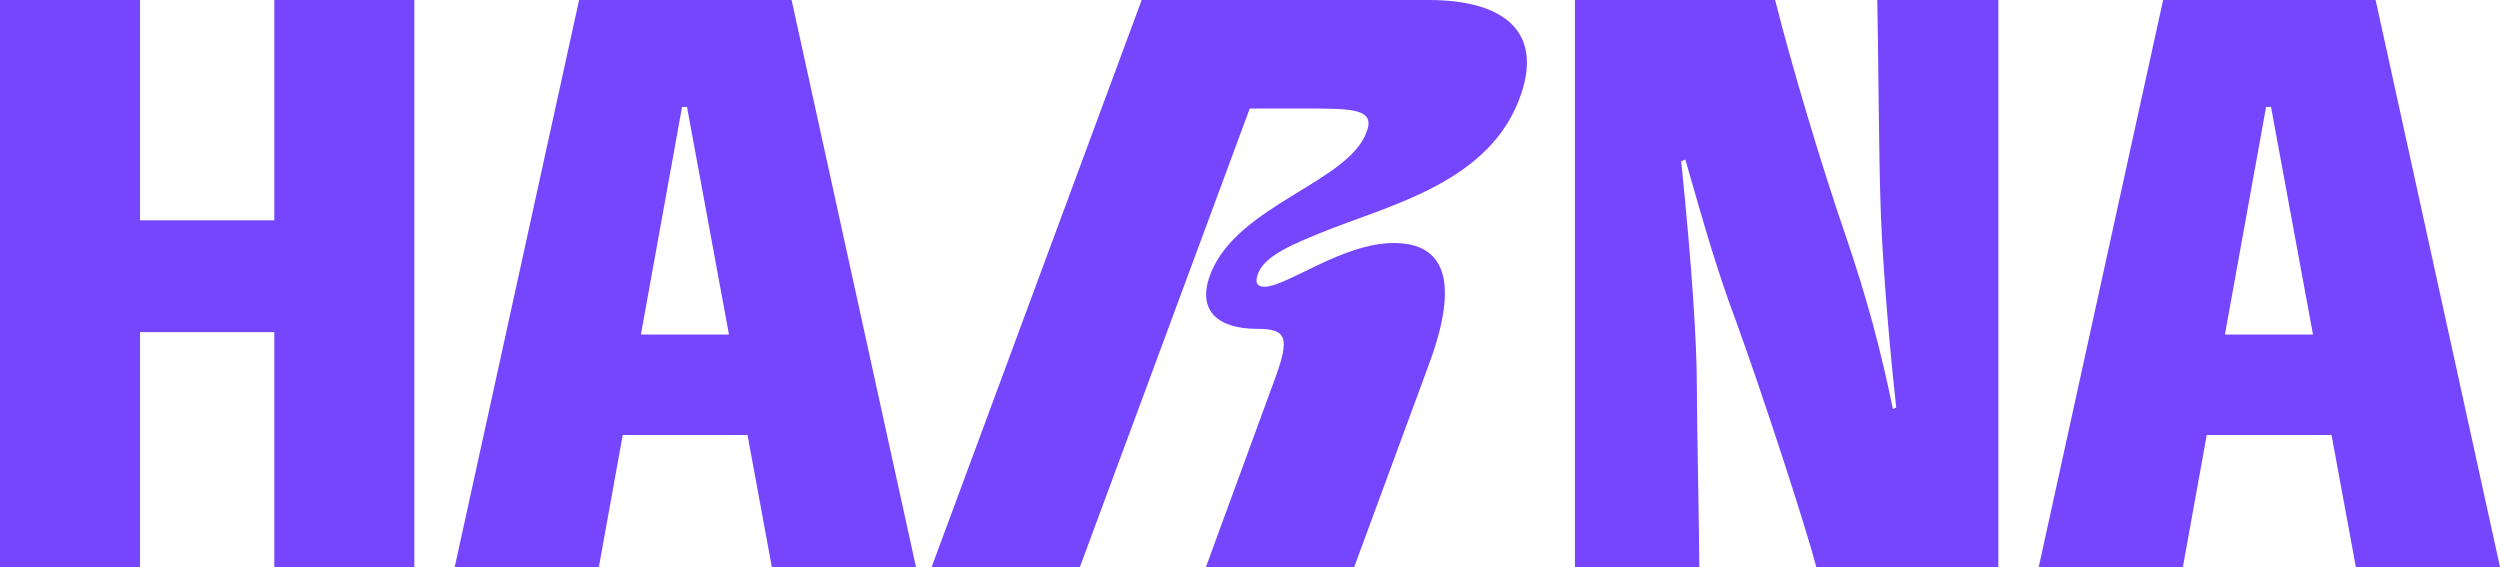 <svg width="97" height="22" viewBox="0 0 97 22" fill="none" xmlns="http://www.w3.org/2000/svg">
<path d="M91.407 22H97L92.174 0H83.929L79.103 22H84.696L85.622 16.877H90.463L91.407 22ZM86.327 12.98L87.924 4.149H88.115L89.744 12.98H86.327H86.327Z" fill="#7646FF"/>
<path d="M72.966 7.951C72.998 9.209 73.189 12.351 73.573 15.809L73.445 15.871C72.966 13.546 72.454 11.629 71.623 9.177C70.697 6.506 69.514 2.546 68.875 0H61.108V22H65.934C65.934 20.9 65.838 16.343 65.838 15.054C65.838 13.231 65.647 10.371 65.231 6.254L65.391 6.191C66.19 8.989 66.669 10.623 67.341 12.414C68.427 15.4 70.089 20.523 70.473 22H77.536V0H72.838C72.87 1.069 72.902 6.317 72.966 7.951Z" fill="#7646FF"/>
<path d="M10.643 8.549H5.433V0H0V22H5.433V12.886H10.643V22H16.076V0H10.643V8.549Z" fill="#7646FF"/>
<path d="M22.469 0L17.643 22H23.236L24.162 16.877H29.003L29.947 22H35.54L30.714 0H22.469ZM24.867 12.98L26.464 4.149H26.655L28.284 12.98H24.867H24.867Z" fill="#7646FF"/>
<path d="M55.42 0H44.297L36.148 22H41.9L48.49 4.211H50.626C52.479 4.211 53.374 4.211 53.023 5.123C52.319 7.071 48.037 7.951 46.982 10.591C46.439 11.943 47.11 12.76 48.804 12.76C49.922 12.76 50.05 13.106 49.475 14.677L46.79 22H52.543L55.452 14.111C56.634 10.906 56.059 9.429 54.077 9.429C52.096 9.429 49.922 11.126 49.059 11.126C48.74 11.126 48.676 10.906 48.836 10.56C49.123 9.9 50.21 9.46 51.201 9.051C53.886 7.951 57.881 7.103 59.031 3.614C59.798 1.32 58.488 0 55.42 0Z" fill="#7646FF"/>
</svg>
